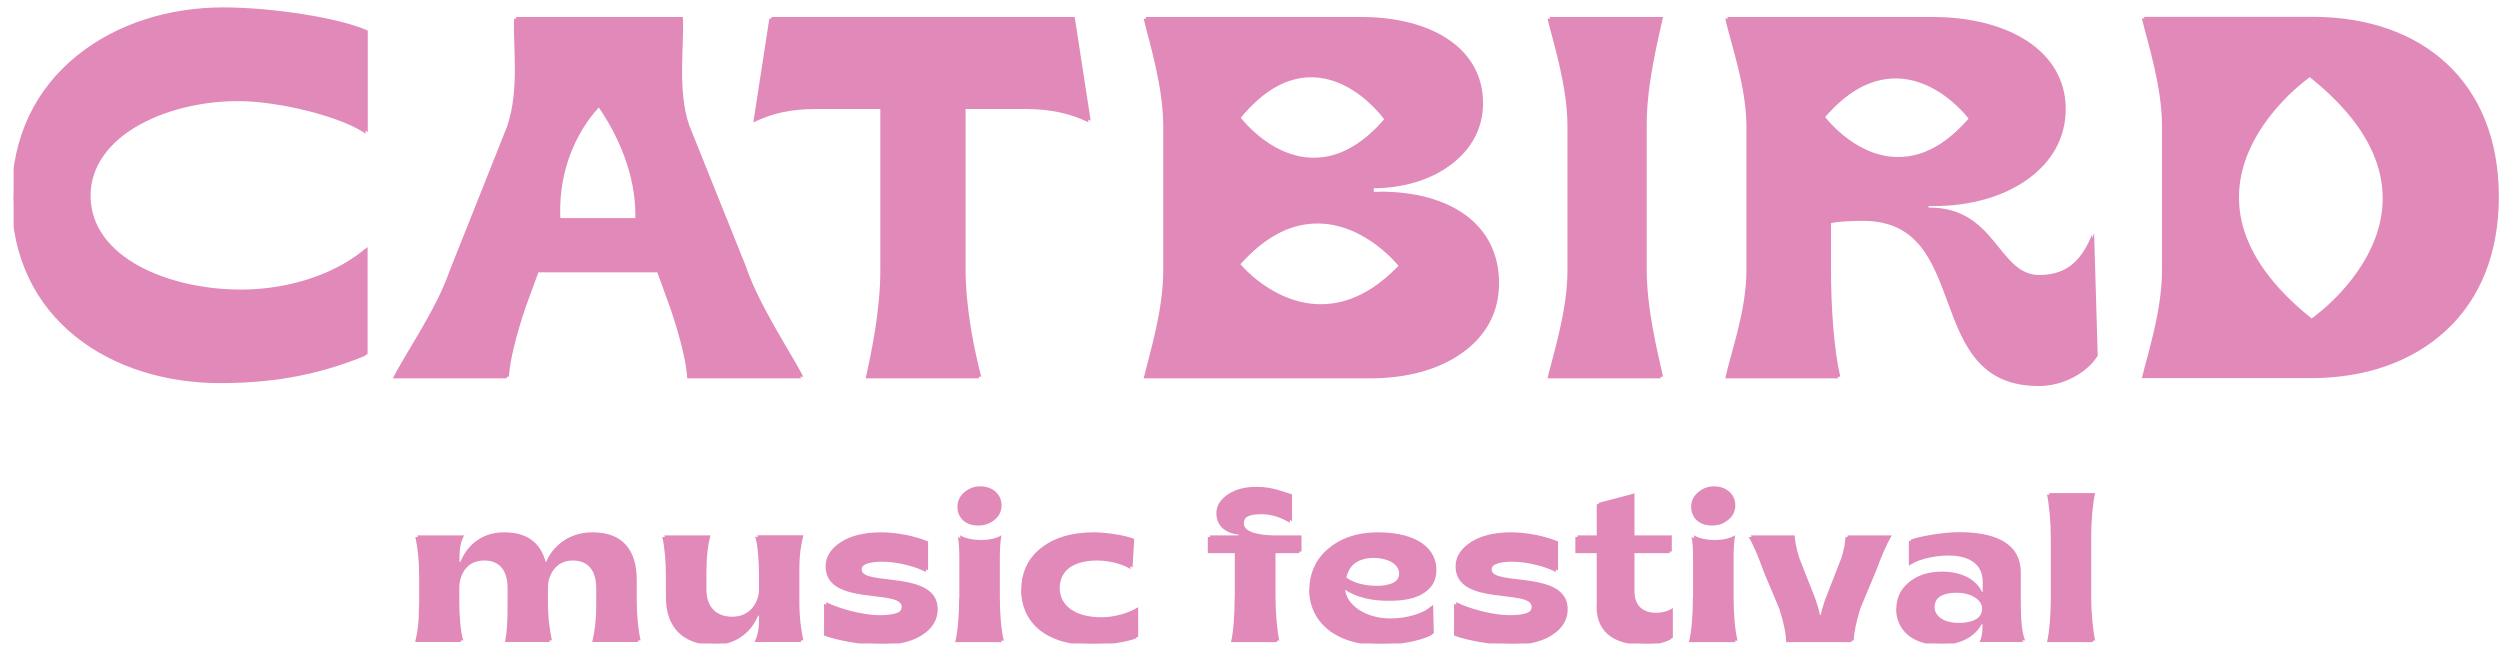 <svg width="169" height="44" viewBox="0 0 169 44" fill="none" xmlns="http://www.w3.org/2000/svg">
<g clip-path="url(#clip0_1411_98749)">
<path d="M0.934 13.221C0.934 4.849 7.797 0.5 15.091 0.5C18.371 0.5 22.908 1.196 24.862 2.066V8.931C23.233 7.783 18.999 6.727 16.242 6.727C11.182 6.727 6.122 9.267 6.122 13.221C6.122 17.466 11.508 19.576 16.277 19.576C19.79 19.576 22.931 18.37 24.85 16.7V23.937C22.105 25.05 19.162 25.792 15.009 25.792C7.762 25.792 0.922 21.582 0.922 13.21H0.934V13.221Z" fill="#E189B9"/>
<path d="M59.655 18.173V7.261H55.363C53.618 7.261 52.361 7.539 51.07 8.165L52.152 1.149H72.649L73.731 8.165C72.544 7.574 71.148 7.261 69.473 7.261H65.274V18.173C65.274 20.887 65.879 23.739 66.332 25.467H58.666C59.05 23.728 59.655 20.875 59.655 18.173Z" fill="#E189B9"/>
<path d="M106.105 18.173V8.444C106.105 5.73 105.175 2.877 104.756 1.149H112.422C112.038 2.889 111.317 5.742 111.317 8.444V18.173C111.317 20.887 112.038 23.739 112.422 25.467H104.756C105.175 23.728 106.105 20.875 106.105 18.173Z" fill="#E189B9"/>
<path d="M141.562 15.773C140.934 17.303 139.922 18.591 137.863 18.591C135.071 18.591 134.931 14.033 130.441 14.033H130.371V13.824H130.825C135.815 13.824 139.642 11.32 139.642 7.365C139.642 3.411 135.699 1.149 130.65 1.149H116.772C117.156 2.889 118.203 5.742 118.203 8.444V18.173C118.203 20.887 117.156 23.705 116.772 25.467H124.404C123.985 23.693 123.775 20.875 123.775 18.173V15.03C124.089 14.857 125.555 14.822 126.079 14.822C133.605 14.822 129.952 25.989 137.967 25.989C139.573 25.989 141.143 25.154 141.806 24.041L141.562 15.773ZM123.38 7.91C128.684 1.799 133.221 7.91 133.221 7.91C127.928 13.998 123.38 7.91 123.38 7.91Z" fill="#E189B9"/>
<path d="M168.922 13.303C168.922 5.486 163.688 1.138 156.336 1.138H144.936C145.354 2.877 146.297 5.73 146.297 8.432V18.161C146.297 20.875 145.354 23.728 144.936 25.456H156.336C163.688 25.456 168.922 21.107 168.922 13.291V13.303ZM156.277 5.104C167.387 13.952 156.277 21.536 156.277 21.536C145.203 12.688 156.277 5.104 156.277 5.104Z" fill="#E189B9"/>
<path d="M50.489 18.173L46.581 8.444C45.778 6.078 46.267 3.051 46.162 1.149H34.901C34.797 2.889 35.297 5.881 34.424 8.444L30.551 18.173C29.643 20.817 27.573 23.739 26.7 25.467H34.401C34.471 24.354 34.89 22.684 35.518 20.806L36.437 18.301H44.58L45.487 20.806C46.115 22.684 46.534 24.319 46.604 25.467H54.305C53.397 23.728 51.385 20.736 50.477 18.173H50.489ZM37.879 14.741C37.67 9.847 40.613 7.133 40.613 7.133C42.37 9.719 43.172 12.375 43.091 14.741H37.868H37.879Z" fill="#E189B9"/>
<path d="M93.286 12.966H92.868V12.618H92.937C97.055 12.618 100.254 10.392 100.254 6.982C100.254 3.19 96.66 1.149 92.03 1.149H77.454C77.873 2.889 78.78 5.742 78.78 8.444V18.173C78.78 20.887 77.873 23.739 77.454 25.467H92.798C97.579 25.467 101.336 23.206 101.336 19.147C101.336 15.088 97.951 12.955 93.286 12.955V12.966ZM93.717 7.957C88.424 14.045 83.875 7.957 83.875 7.957C89.192 1.567 93.717 7.957 93.717 7.957ZM83.852 17.86C89.599 11.424 94.682 17.86 94.682 17.86C88.854 23.948 83.852 17.86 83.852 17.86Z" fill="#E189B9"/>
<path d="M28.48 40.914V38.838C28.48 37.725 28.375 36.901 28.224 36.194H31.376C31.143 36.635 31.062 37.052 31.062 37.702V37.98H31.225C31.702 36.762 32.586 35.985 34.098 35.985C35.692 35.985 36.541 36.739 36.89 37.98H37.029C37.495 36.762 38.553 35.985 40.066 35.985C42.148 35.985 43.044 37.249 43.044 39.198V40.508C43.044 41.621 43.148 42.584 43.3 43.291H40.182C40.345 42.584 40.45 41.865 40.45 40.763V39.638C40.45 38.56 39.984 37.783 38.867 37.783C37.751 37.783 37.053 38.734 37.041 39.673V40.659C37.041 41.772 37.157 42.584 37.309 43.291H34.284C34.424 42.584 34.459 41.865 34.459 40.763V39.638C34.459 38.56 33.993 37.783 32.888 37.783C31.713 37.783 31.05 38.722 31.05 39.731V40.786C31.05 41.424 31.12 42.746 31.318 43.291H28.212C28.375 42.584 28.468 42.016 28.468 40.902H28.48V40.914Z" fill="#E189B9"/>
<path d="M45.161 40.299V38.977C45.161 37.864 45.08 36.901 44.917 36.194H48.023C47.848 36.901 47.755 37.62 47.755 38.722V39.858C47.755 40.995 48.383 41.691 49.512 41.691C50.64 41.691 51.455 40.751 51.455 39.742V38.687C51.455 38.061 51.385 36.727 51.199 36.182H54.305C54.142 36.89 54.037 37.458 54.037 38.571V40.647C54.037 41.76 54.153 42.584 54.305 43.291H51.152C51.361 42.862 51.455 42.433 51.455 41.795V41.505H51.292C50.826 42.711 49.896 43.488 48.383 43.488C46.313 43.488 45.161 42.282 45.161 40.288V40.299Z" fill="#E189B9"/>
<path d="M55.852 42.85V40.705C56.817 41.192 58.422 41.587 59.458 41.587C60.493 41.587 61.098 41.378 61.098 40.914C61.098 39.673 55.956 40.914 55.956 38.177C55.956 36.983 57.201 35.985 59.551 35.985C60.621 35.985 61.819 36.229 62.738 36.6V38.56C62.168 38.258 60.97 37.864 59.737 37.864C58.806 37.864 58.248 38.119 58.248 38.502C58.248 39.638 63.389 38.502 63.389 41.181C63.389 42.584 62.017 43.5 59.62 43.5C58.55 43.5 56.736 43.198 55.84 42.85H55.852Z" fill="#E189B9"/>
<path d="M64.995 40.311V37.632C64.995 37.075 64.972 36.496 64.89 36.182C65.588 36.611 67.077 36.611 67.694 36.182C67.636 36.496 67.589 37.075 67.589 37.632V40.311C67.589 41.424 67.671 42.572 67.857 43.303H64.716C64.902 42.572 64.983 41.424 64.983 40.311H64.995ZM64.867 34.153C64.867 33.446 65.414 32.877 66.275 32.877C67.135 32.877 67.705 33.446 67.705 34.153C67.705 34.861 67.182 35.417 66.275 35.417C65.367 35.417 64.867 34.861 64.867 34.153Z" fill="#E189B9"/>
<path d="M69.183 39.743C69.183 37.667 70.695 35.985 73.975 35.985C74.65 35.985 76.046 36.159 76.674 36.438L76.558 38.363C76.104 38.05 75.173 37.783 74.301 37.783C72.707 37.783 71.637 38.525 71.637 39.743C71.637 40.96 72.707 41.726 74.464 41.726C75.301 41.726 76.302 41.459 76.942 41.041V43.048C76.302 43.303 74.883 43.5 73.94 43.5C70.66 43.5 69.171 41.818 69.171 39.743H69.183Z" fill="#E189B9"/>
<path d="M83.618 40.346V37.284H81.792V36.194H83.874V36.032C83.188 35.962 82.374 35.591 82.374 34.582C82.374 33.573 83.456 32.912 84.886 32.912C85.759 32.912 86.247 33.051 87.341 33.423V35.232C86.713 34.861 86.096 34.652 85.398 34.652C84.526 34.652 84.084 34.907 84.084 35.382C84.084 35.962 85.037 36.183 86.201 36.194H87.981V37.284H86.224V40.346C86.224 41.424 86.329 42.596 86.48 43.303H83.362C83.525 42.596 83.607 41.424 83.607 40.346H83.618Z" fill="#E189B9"/>
<path d="M88.655 39.743C88.655 37.667 90.272 35.985 93.122 35.985C95.972 35.985 97.101 37.203 97.101 38.513C97.101 39.905 96.019 40.508 94.041 40.508C92.889 40.508 91.854 40.299 91.028 39.731L90.924 39.789C90.993 40.925 92.354 41.807 93.995 41.807C95.135 41.807 96.344 41.447 96.879 40.879L96.926 42.816C96.216 43.21 94.669 43.5 93.355 43.5C90.481 43.5 88.644 41.958 88.644 39.743H88.655ZM94.728 38.676C94.728 38.05 94.018 37.609 92.971 37.609C92.052 37.609 91.191 38.096 91.017 39.047C91.528 39.418 92.285 39.603 93.099 39.603C93.913 39.603 94.728 39.314 94.728 38.676Z" fill="#E189B9"/>
<path d="M98.438 42.85V40.705C99.404 41.192 101.009 41.587 102.045 41.587C103.08 41.587 103.685 41.378 103.685 40.914C103.685 39.673 98.543 40.914 98.543 38.177C98.543 36.983 99.788 35.985 102.138 35.985C103.208 35.985 104.406 36.229 105.325 36.6V38.56C104.755 38.258 103.557 37.864 102.324 37.864C101.393 37.864 100.835 38.119 100.835 38.502C100.835 39.638 105.976 38.502 105.976 41.181C105.976 42.584 104.604 43.5 102.207 43.5C101.137 43.5 99.323 43.198 98.427 42.85H98.438Z" fill="#E189B9"/>
<path d="M108.082 40.856V37.284H106.64V36.194H108.082V33.991L110.49 33.353V36.194H113.014V37.284H110.49V39.963C110.49 40.983 111.095 41.424 111.956 41.424C112.433 41.424 112.875 41.262 113.084 41.099V43.117C112.7 43.326 112.026 43.5 111.397 43.5C109.536 43.5 108.07 42.862 108.07 40.856H108.082Z" fill="#E189B9"/>
<path d="M114.597 40.311V37.632C114.597 37.075 114.573 36.496 114.492 36.182C115.19 36.611 116.679 36.611 117.295 36.182C117.237 36.496 117.191 37.075 117.191 37.632V40.311C117.191 41.424 117.272 42.572 117.458 43.303H114.317C114.504 42.572 114.585 41.424 114.585 40.311H114.597ZM114.469 34.153C114.469 33.446 115.015 32.877 115.876 32.877C116.737 32.877 117.307 33.446 117.307 34.153C117.307 34.861 116.784 35.417 115.876 35.417C114.969 35.417 114.469 34.861 114.469 34.153Z" fill="#E189B9"/>
<path d="M120.459 41.123L119.342 38.467C119.04 37.597 118.691 36.751 118.354 36.194H121.32C121.343 36.577 121.425 37.087 121.646 37.76L122.716 40.473C122.844 40.867 122.948 41.169 123.03 41.575H123.193C123.297 41.146 123.367 40.891 123.507 40.473L124.565 37.76C124.821 37.087 124.868 36.577 124.903 36.194H127.881C127.555 36.751 127.183 37.597 126.869 38.467L125.764 41.123C125.531 41.853 125.322 42.734 125.31 43.303H120.889C120.889 42.734 120.692 41.853 120.447 41.123H120.459Z" fill="#E189B9"/>
<path d="M128.335 41.065C128.335 39.708 129.359 38.641 131.29 38.641C132.732 38.641 133.639 39.267 133.988 40.021H134.175V39.209C134.175 37.991 133.209 37.446 131.871 37.446C130.72 37.446 129.626 37.783 129.184 38.142V36.472C129.766 36.264 131.301 35.974 132.43 35.974C134.547 35.974 136.606 36.53 136.606 38.71V40.462C136.606 41.957 136.664 42.7 136.897 43.291H133.965C134.081 43.082 134.163 42.688 134.163 42.224V42.097H134C133.663 42.897 132.744 43.488 131.278 43.488C129.347 43.488 128.323 42.41 128.323 41.053L128.335 41.065ZM134.14 41.03C134.14 40.508 133.488 39.963 132.418 39.963C131.348 39.963 130.778 40.415 130.778 41.03C130.778 41.644 131.383 42.108 132.418 42.108C133.453 42.108 134.14 41.691 134.14 41.03Z" fill="#E189B9"/>
<path d="M138.781 40.311V36.322C138.781 35.208 138.677 34.049 138.525 33.33H141.631C141.468 34.037 141.364 35.208 141.364 36.322V40.311C141.364 41.424 141.48 42.584 141.631 43.303H138.525C138.688 42.595 138.781 41.424 138.781 40.311Z" fill="#E189B9"/>
<g clip-path="url(#clip1_1411_98749)">
<path d="M0.788 13.329C0.788 4.956 7.651 0.607 14.945 0.607C18.226 0.607 22.762 1.303 24.716 2.173V9.038C23.088 7.89 18.854 6.835 16.097 6.835C11.036 6.835 5.976 9.374 5.976 13.329C5.976 17.573 11.362 19.684 16.132 19.684C19.645 19.684 22.785 18.478 24.705 16.808V24.044C21.96 25.157 19.017 25.899 14.864 25.899C7.616 25.899 0.776 21.69 0.776 13.317H0.788V13.329Z" fill="#E189B9"/>
<path d="M59.51 18.281V7.368H55.217C53.472 7.368 52.216 7.647 50.925 8.273L52.007 1.257H72.504L73.585 8.273C72.399 7.681 71.003 7.368 69.328 7.368H65.128V18.281C65.128 20.994 65.733 23.847 66.187 25.575H58.521C58.905 23.835 59.51 20.983 59.51 18.281Z" fill="#E189B9"/>
<path d="M105.96 18.281V8.551C105.96 5.837 105.029 2.985 104.61 1.257H112.276C111.892 2.996 111.171 5.849 111.171 8.551V18.281C111.171 20.994 111.892 23.847 112.276 25.575H104.61C105.029 23.835 105.96 20.983 105.96 18.281Z" fill="#E189B9"/>
<path d="M141.416 15.88C140.788 17.411 139.776 18.698 137.717 18.698C134.925 18.698 134.786 14.141 130.295 14.141H130.226V13.932H130.679C135.67 13.932 139.497 11.427 139.497 7.473C139.497 3.518 135.553 1.257 130.505 1.257H116.627C117.011 2.996 118.058 5.849 118.058 8.551V18.281C118.058 20.994 117.011 23.812 116.627 25.575H124.258C123.839 23.8 123.63 20.983 123.63 18.281V15.138C123.944 14.964 125.41 14.929 125.933 14.929C133.46 14.929 129.807 26.097 137.822 26.097C139.427 26.097 140.998 25.262 141.661 24.148L141.416 15.88ZM123.234 8.018C128.539 1.906 133.076 8.018 133.076 8.018C127.783 14.106 123.234 8.018 123.234 8.018Z" fill="#E189B9"/>
<path d="M168.777 13.41C168.777 5.594 163.542 1.245 156.19 1.245H144.79C145.209 2.985 146.151 5.837 146.151 8.539V18.269C146.151 20.982 145.209 23.835 144.79 25.563H156.19C163.542 25.563 168.777 21.214 168.777 13.398V13.41ZM156.132 5.211C167.241 14.059 156.132 21.643 156.132 21.643C145.058 12.795 156.132 5.211 156.132 5.211Z" fill="#E189B9"/>
<path d="M50.344 18.281L46.435 8.551C45.632 6.185 46.121 3.159 46.016 1.257H34.756C34.651 2.996 35.151 5.988 34.279 8.551L30.405 18.281C29.498 20.925 27.427 23.847 26.555 25.575H34.256C34.325 24.462 34.744 22.792 35.372 20.913L36.291 18.408H44.434L45.342 20.913C45.97 22.792 46.389 24.427 46.458 25.575H54.159C53.252 23.835 51.239 20.843 50.332 18.281H50.344ZM37.734 14.848C37.524 9.954 40.467 7.241 40.467 7.241C42.224 9.827 43.027 12.482 42.945 14.848H37.722H37.734Z" fill="#E189B9"/>
<path d="M93.141 13.074H92.722V12.726H92.792C96.91 12.726 100.109 10.499 100.109 7.09C100.109 3.298 96.514 1.257 91.884 1.257H77.309C77.727 2.996 78.635 5.849 78.635 8.551V18.281C78.635 20.994 77.727 23.847 77.309 25.575H92.652C97.433 25.575 101.191 23.314 101.191 19.255C101.191 15.196 97.805 13.062 93.141 13.062V13.074ZM93.571 8.064C88.278 14.152 83.73 8.064 83.73 8.064C89.046 1.674 93.571 8.064 93.571 8.064ZM83.707 17.968C89.453 11.531 94.537 17.968 94.537 17.968C88.709 24.056 83.707 17.968 83.707 17.968Z" fill="#E189B9"/>
<path d="M28.334 41.021V38.946C28.334 37.832 28.229 37.009 28.078 36.301H31.23C30.998 36.742 30.916 37.16 30.916 37.809V38.087H31.079C31.556 36.87 32.44 36.093 33.953 36.093C35.546 36.093 36.395 36.846 36.744 38.087H36.884C37.349 36.87 38.408 36.093 39.92 36.093C42.002 36.093 42.898 37.357 42.898 39.305V40.615C42.898 41.729 43.003 42.691 43.154 43.399H40.036C40.199 42.691 40.304 41.972 40.304 40.871V39.746C40.304 38.667 39.839 37.89 38.722 37.89C37.605 37.89 36.907 38.841 36.896 39.781V40.766C36.896 41.88 37.012 42.691 37.163 43.399H34.139C34.278 42.691 34.313 41.972 34.313 40.871V39.746C34.313 38.667 33.848 37.89 32.743 37.89C31.568 37.89 30.905 38.83 30.905 39.839V40.894C30.905 41.532 30.975 42.854 31.172 43.399H28.066C28.229 42.691 28.322 42.123 28.322 41.01H28.334V41.021Z" fill="#E189B9"/>
<path d="M45.016 40.407V39.085C45.016 37.971 44.934 37.009 44.772 36.301H47.877C47.703 37.009 47.61 37.728 47.61 38.829V39.966C47.61 41.102 48.238 41.798 49.366 41.798C50.495 41.798 51.309 40.859 51.309 39.85V38.795C51.309 38.168 51.239 36.835 51.053 36.29H54.159C53.996 36.997 53.892 37.565 53.892 38.679V40.755C53.892 41.868 54.008 42.691 54.159 43.398H51.007C51.216 42.969 51.309 42.54 51.309 41.903V41.613H51.146C50.681 42.819 49.75 43.596 48.238 43.596C46.167 43.596 45.016 42.39 45.016 40.395V40.407Z" fill="#E189B9"/>
<path d="M55.706 42.958V40.813C56.672 41.3 58.277 41.694 59.312 41.694C60.347 41.694 60.952 41.485 60.952 41.021C60.952 39.781 55.811 41.021 55.811 38.285C55.811 37.09 57.055 36.093 59.405 36.093C60.475 36.093 61.674 36.336 62.593 36.707V38.667C62.023 38.366 60.824 37.971 59.591 37.971C58.661 37.971 58.102 38.227 58.102 38.609C58.102 39.746 63.244 38.609 63.244 41.288C63.244 42.691 61.871 43.607 59.475 43.607C58.405 43.607 56.59 43.306 55.694 42.958H55.706Z" fill="#E189B9"/>
<path d="M64.85 40.418V37.739C64.85 37.183 64.826 36.603 64.745 36.29C65.443 36.719 66.932 36.719 67.548 36.29C67.49 36.603 67.444 37.183 67.444 37.739V40.418C67.444 41.532 67.525 42.68 67.711 43.41H64.57C64.756 42.68 64.838 41.532 64.838 40.418H64.85ZM64.722 34.261C64.722 33.553 65.268 32.985 66.129 32.985C66.99 32.985 67.56 33.553 67.56 34.261C67.56 34.968 67.037 35.525 66.129 35.525C65.222 35.525 64.722 34.968 64.722 34.261Z" fill="#E189B9"/>
<path d="M69.037 39.85C69.037 37.774 70.549 36.093 73.83 36.093C74.504 36.093 75.9 36.267 76.528 36.545L76.412 38.47C75.959 38.157 75.028 37.89 74.155 37.89C72.562 37.89 71.492 38.632 71.492 39.85C71.492 41.068 72.562 41.833 74.318 41.833C75.156 41.833 76.156 41.566 76.796 41.149V43.155C76.156 43.41 74.737 43.607 73.795 43.607C70.514 43.607 69.025 41.926 69.025 39.85H69.037Z" fill="#E189B9"/>
<path d="M83.473 40.453V37.392H81.647V36.302H83.729V36.139C83.042 36.07 82.228 35.699 82.228 34.69C82.228 33.681 83.31 33.02 84.741 33.02C85.613 33.02 86.102 33.159 87.195 33.53V35.339C86.567 34.968 85.951 34.759 85.253 34.759C84.38 34.759 83.938 35.014 83.938 35.49C83.938 36.07 84.892 36.29 86.055 36.302H87.835V37.392H86.079V40.453C86.079 41.532 86.183 42.703 86.335 43.41H83.217C83.38 42.703 83.461 41.532 83.461 40.453H83.473Z" fill="#E189B9"/>
<path d="M88.51 39.85C88.51 37.774 90.127 36.093 92.977 36.093C95.827 36.093 96.955 37.31 96.955 38.621C96.955 40.012 95.873 40.615 93.896 40.615C92.744 40.615 91.709 40.407 90.883 39.839L90.778 39.896C90.848 41.033 92.209 41.914 93.849 41.914C94.989 41.914 96.199 41.555 96.734 40.986L96.781 42.923C96.071 43.317 94.524 43.607 93.209 43.607C90.336 43.607 88.498 42.065 88.498 39.85H88.51ZM94.582 38.783C94.582 38.157 93.872 37.716 92.825 37.716C91.906 37.716 91.046 38.203 90.871 39.154C91.383 39.525 92.139 39.711 92.953 39.711C93.768 39.711 94.582 39.421 94.582 38.783Z" fill="#E189B9"/>
<path d="M98.293 42.958V40.813C99.258 41.3 100.864 41.694 101.899 41.694C102.934 41.694 103.539 41.485 103.539 41.021C103.539 39.781 98.398 41.021 98.398 38.285C98.398 37.09 99.642 36.093 101.992 36.093C103.062 36.093 104.26 36.336 105.179 36.707V38.667C104.609 38.366 103.411 37.971 102.178 37.971C101.248 37.971 100.689 38.227 100.689 38.609C100.689 39.746 105.831 38.609 105.831 41.288C105.831 42.691 104.458 43.607 102.062 43.607C100.992 43.607 99.177 43.306 98.281 42.958H98.293Z" fill="#E189B9"/>
<path d="M107.937 40.963V37.391H106.494V36.301H107.937V34.098L110.345 33.46V36.301H112.869V37.391H110.345V40.07C110.345 41.091 110.949 41.531 111.81 41.531C112.287 41.531 112.729 41.369 112.939 41.207V43.224C112.555 43.433 111.88 43.607 111.252 43.607C109.391 43.607 107.925 42.969 107.925 40.963H107.937Z" fill="#E189B9"/>
<path d="M114.451 40.418V37.739C114.451 37.183 114.428 36.603 114.346 36.29C115.044 36.719 116.533 36.719 117.15 36.29C117.092 36.603 117.045 37.183 117.045 37.739V40.418C117.045 41.532 117.127 42.68 117.313 43.41H114.172C114.358 42.68 114.439 41.532 114.439 40.418H114.451ZM114.323 34.261C114.323 33.553 114.87 32.985 115.731 32.985C116.591 32.985 117.161 33.553 117.161 34.261C117.161 34.968 116.638 35.525 115.731 35.525C114.823 35.525 114.323 34.968 114.323 34.261Z" fill="#E189B9"/>
<path d="M120.314 41.23L119.197 38.574C118.894 37.705 118.545 36.858 118.208 36.301H121.174C121.198 36.684 121.279 37.194 121.5 37.867L122.57 40.581C122.698 40.975 122.803 41.276 122.884 41.682H123.047C123.152 41.253 123.222 40.998 123.361 40.581L124.42 37.867C124.676 37.194 124.722 36.684 124.757 36.301H127.735C127.41 36.858 127.037 37.705 126.723 38.574L125.618 41.23C125.385 41.961 125.176 42.842 125.164 43.41H120.744C120.744 42.842 120.546 41.961 120.302 41.23H120.314Z" fill="#E189B9"/>
<path d="M128.189 41.172C128.189 39.815 129.213 38.748 131.144 38.748C132.587 38.748 133.494 39.374 133.843 40.128H134.029V39.316C134.029 38.099 133.063 37.554 131.726 37.554C130.574 37.554 129.481 37.89 129.039 38.25V36.58C129.62 36.371 131.156 36.081 132.284 36.081C134.401 36.081 136.46 36.638 136.46 38.818V40.569C136.46 42.065 136.518 42.807 136.751 43.398H133.82C133.936 43.19 134.017 42.795 134.017 42.332V42.204H133.855C133.517 43.004 132.598 43.596 131.132 43.596C129.201 43.596 128.178 42.517 128.178 41.16L128.189 41.172ZM133.994 41.137C133.994 40.615 133.343 40.07 132.272 40.07C131.202 40.07 130.632 40.523 130.632 41.137C130.632 41.752 131.237 42.216 132.272 42.216C133.308 42.216 133.994 41.798 133.994 41.137Z" fill="#E189B9"/>
<path d="M138.636 40.418V36.429C138.636 35.316 138.531 34.156 138.38 33.437H141.486C141.323 34.144 141.218 35.316 141.218 36.429V40.418C141.218 41.531 141.335 42.691 141.486 43.41H138.38C138.543 42.703 138.636 41.531 138.636 40.418Z" fill="#E189B9"/>
</g>
</g>
<defs>
<clipPath id="clip0_1411_98749">
<rect width="168" height="43" fill="white" transform="translate(0.922 0.5)"/>
</clipPath>
<clipPath id="clip1_1411_98749">
<rect width="168" height="43" fill="white" transform="translate(0.776 0.607)"/>
</clipPath>
</defs>
</svg>
